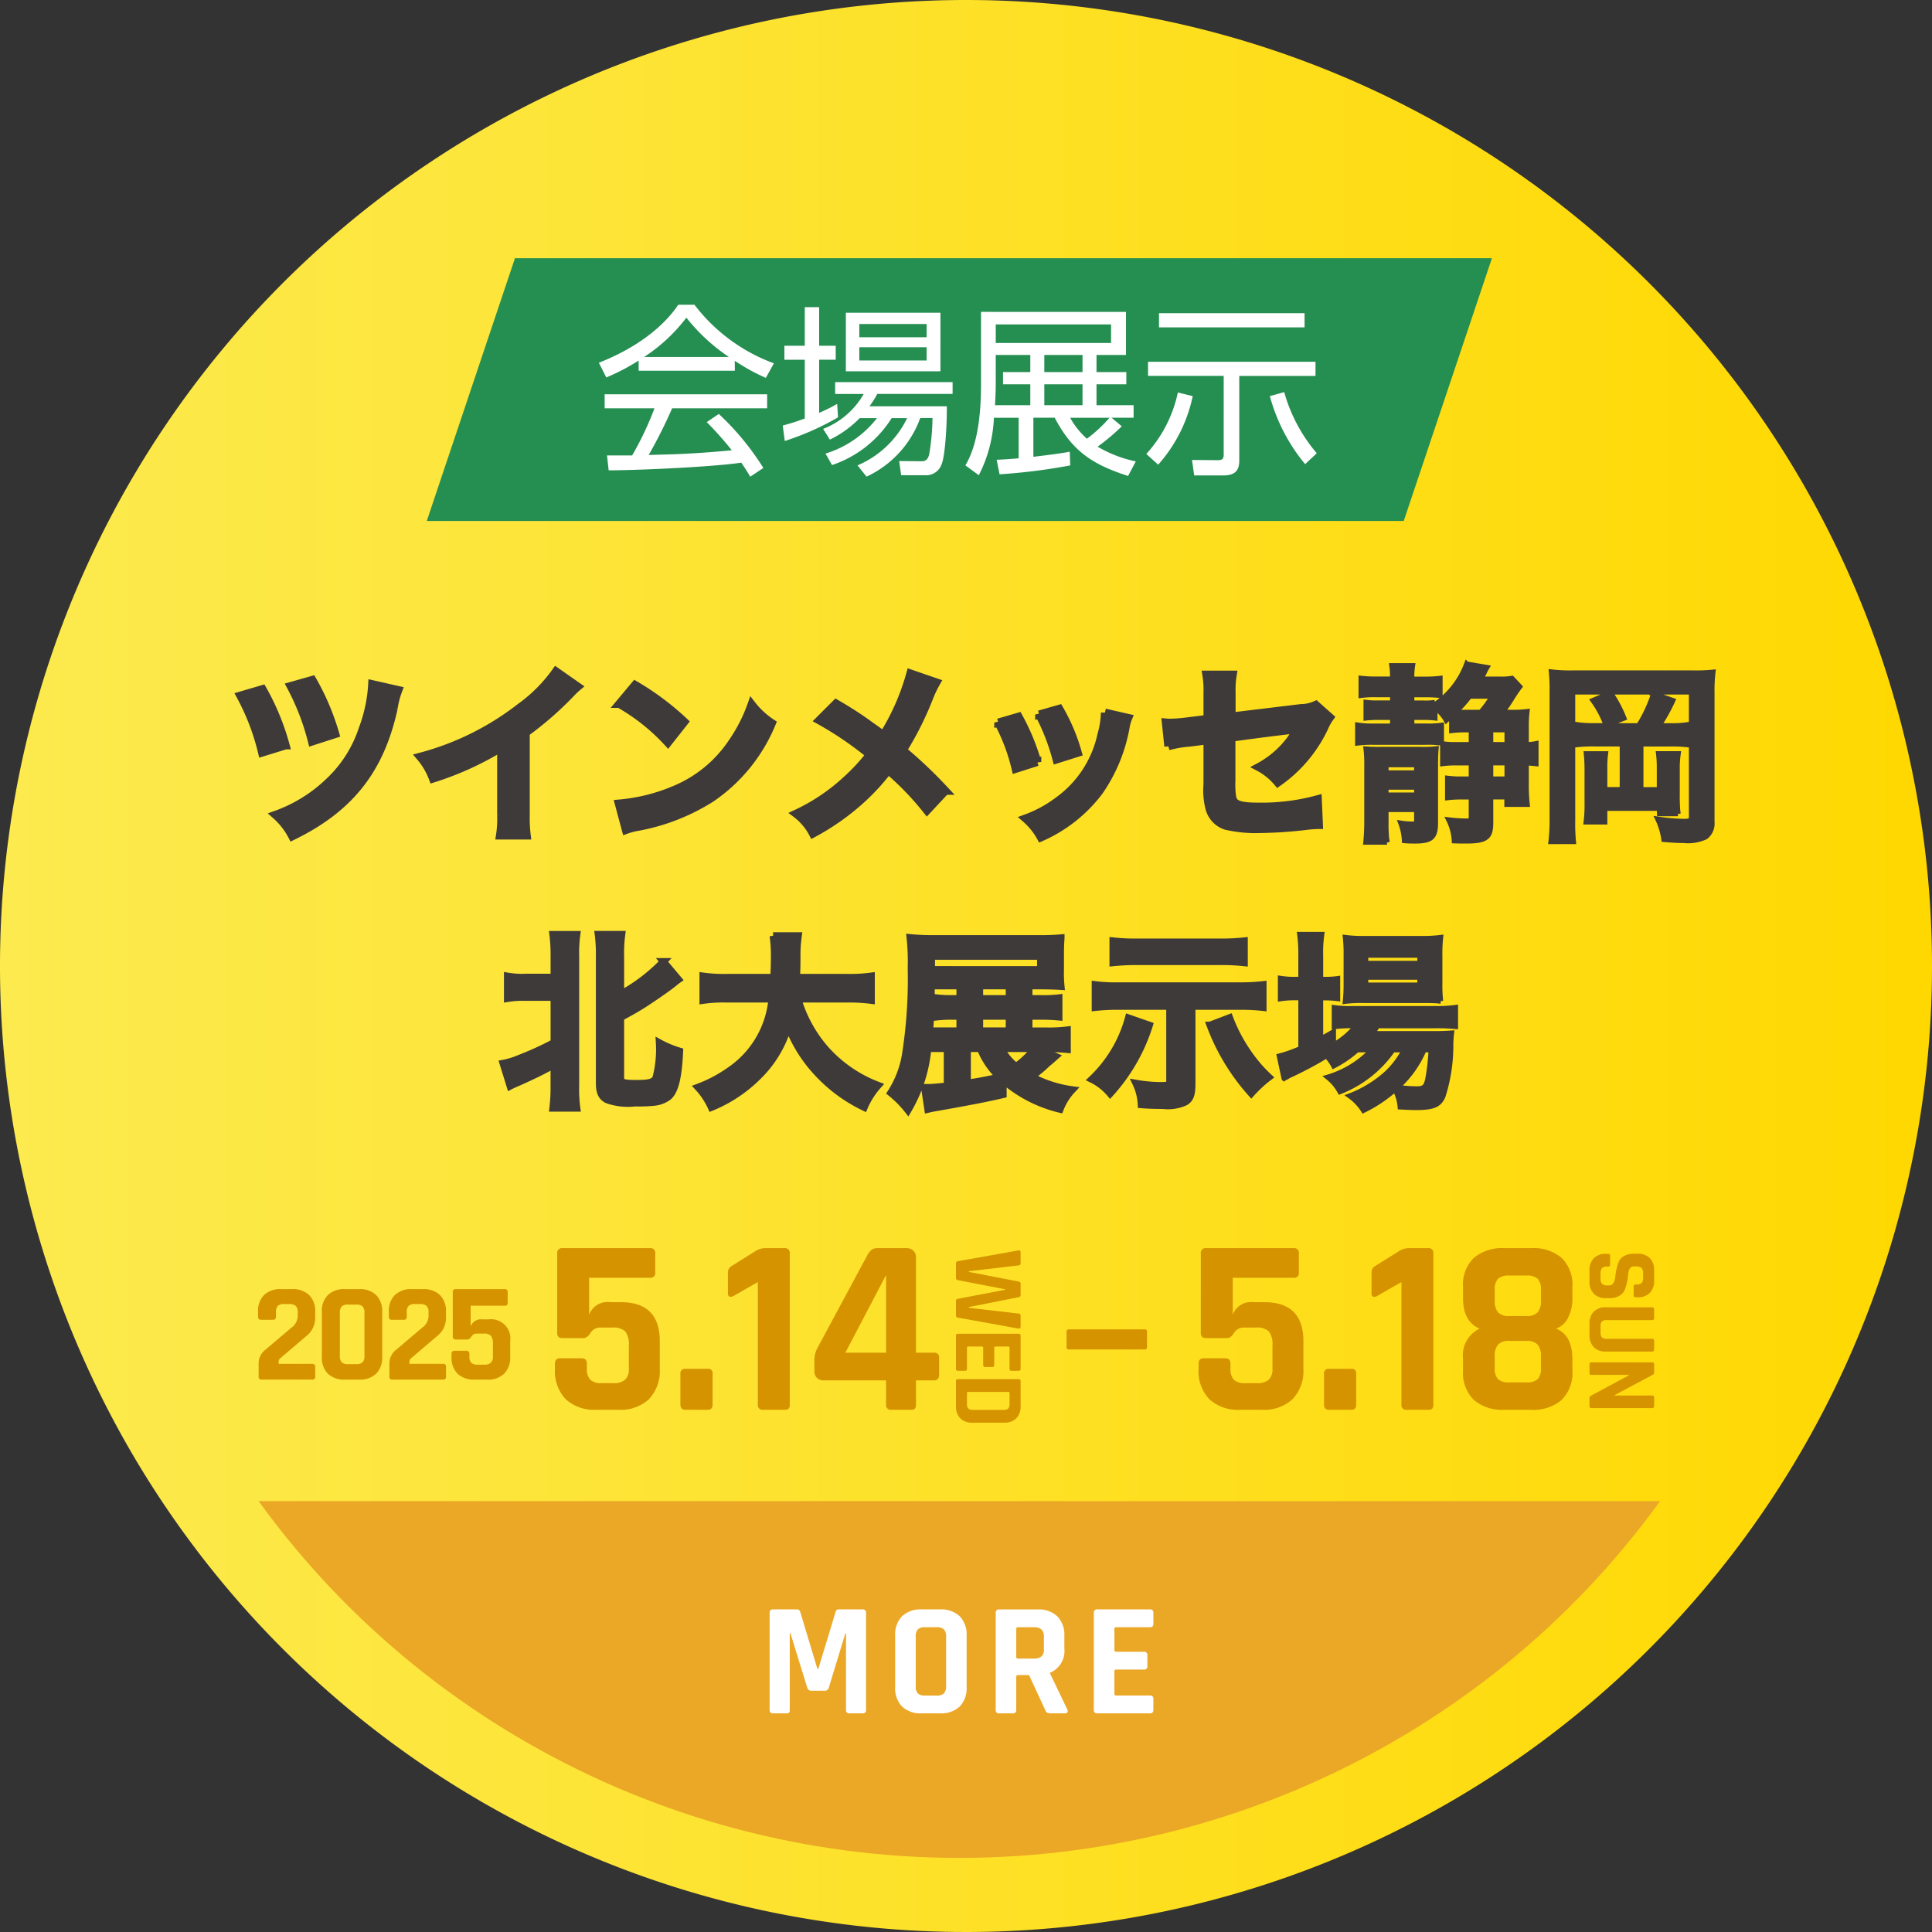 <svg xmlns="http://www.w3.org/2000/svg" xmlns:xlink="http://www.w3.org/1999/xlink" width="192.118" height="192.118" viewBox="0 0 192.118 192.118">
  <rect x="0" y="0" width="192.118" height="192.118" fill="#333333" stroke="none"/>
  <defs>
    <linearGradient id="linear-gradient" x1="0.5" x2="0.5" y2="1" gradientUnits="objectBoundingBox">
      <stop offset="0" stop-color="#ffd800"/>
      <stop offset="1" stop-color="#fcea4f"/>
    </linearGradient>
    <clipPath id="clip-path">
      <rect id="長方形_13960" data-name="長方形 13960" width="180.749" height="37.18" transform="translate(0 0)" fill="#eba726" stroke="#707070" stroke-width="1"/>
    </clipPath>
  </defs>
  <g id="グループ_46472" data-name="グループ 46472" transform="translate(-1169 -3289.305)">
    <g id="グループ_46471" data-name="グループ 46471">
      <path id="パス_44060" data-name="パス 44060" d="M96.059,0A96.059,96.059,0,1,1,0,96.059,96.059,96.059,0,0,1,96.059,0Z" transform="translate(1361.118 3289.305) rotate(90)" fill="url(#linear-gradient)"/>
      <path id="パス_43934" data-name="パス 43934" d="M10.768,0h97.148L99.148,26.126H2Z" transform="translate(1209.44 3314.983)" fill="#258e51"/>
      <path id="パス_44064" data-name="パス 44064" d="M-24.948-3.724a33.272,33.272,0,0,1,2.494,2.8c-1.338.127-3.2.291-5.408.38-.38.018-2.406.072-2.858.09A49.483,49.483,0,0,0-28.387-5.1h9.446V-6.491H-35.1V-5.1h4.956A31,31,0,0,1-32.366-.414h-2.5L-34.7,1.07C-31.91,1.07-24.53.744-21.51.31c.38.561.6.9.886,1.393l1.306-.868a26.428,26.428,0,0,0-4.431-5.372Zm2.785-6.1a19.544,19.544,0,0,0,3.093,1.7l.8-1.447a17.51,17.51,0,0,1-7.9-5.828h-1.608c-.488.723-2.512,3.654-7.9,5.77l.742,1.465a20.982,20.982,0,0,0,3.216-1.682v1.013h9.568Zm-9.008-.38a16.825,16.825,0,0,0,4.2-3.907A18.524,18.524,0,0,0-22.741-10.2Zm20.057-4.4v5.828h9.405V-14.6Zm8.031,2.442H-9.775v-1.32h6.692Zm0,2.311H-9.775v-1.32h6.692ZM-8.762-5.3a11.094,11.094,0,0,0,.778-1.23H-.5V-7.7H-12.18v1.176h2.84a7.938,7.938,0,0,1-4.033,3.473l.669,1.067A10.584,10.584,0,0,0-9.739-4.122H-8.02A10.312,10.312,0,0,1-13.139-.595l.651,1.14A11.214,11.214,0,0,0-6.559-4.122h1.537A9.663,9.663,0,0,1-9.956.577l.9,1.121A10.307,10.307,0,0,0-3.716-4.13H-2.5A22.479,22.479,0,0,1-2.829-.522c-.072.307-.213.687-.723.687L-5.814.147l.2,1.407h2.333A1.621,1.621,0,0,0-1.617.527c.38-.8.561-4.019.543-5.828Zm-3.216-.235a16.315,16.315,0,0,1-1.791.886V-9.928h1.646V-11.32h-1.646v-3.835H-15.2v3.835h-2.026v1.393H-15.2v5.842c-.977.362-1.608.543-2.189.7l.2,1.537a27.187,27.187,0,0,0,5.3-2.351Zm27.29,1.375H17.5V-5.406h-3.69v-2.08h2.966V-8.7H13.811v-1.7h2.93v-4.287H2.326V-7.54C2.326-5.388,2.183-1.77.77.577l1.338.977a13.738,13.738,0,0,0,1.5-5.712H6.07V-.126C4.8-.018,4.351,0,3.881.018l.289,1.447A58.064,58.064,0,0,0,11.2.579L11.15-.777c-1.105.2-2.46.362-3.617.5V-4.164H9.651c1.736,3.3,3.708,4.64,7.3,5.794L17.718.183a12.538,12.538,0,0,1-3.8-1.465,20.947,20.947,0,0,0,2.406-2.026ZM12.418-8.7H8.62v-1.7h3.8Zm-5.191,0H4.514v1.212H7.227v2.08H3.718c.018-.448.072-1.194.072-2.116V-10.4H7.227Zm5.191,3.292H8.62v-2.08h3.8Zm2.84-6.186H3.791v-1.845H15.258ZM15.1-4.156a13.61,13.61,0,0,1-2.243,2.08,7.717,7.717,0,0,1-1.664-2.08Zm4.924-10.4v1.407H34.5v-1.407ZM18.934-9.727V-8.32h7.524V-.5c0,.4-.127.561-.543.561L23.307.039l.217,1.537h2.914c1.318,0,1.57-.669,1.57-1.5V-8.318h7.579V-9.725ZM19.943.509A14.8,14.8,0,0,0,23.379-6.31L21.9-6.672A13.074,13.074,0,0,1,18.763-.558ZM31.048-6.31A17.873,17.873,0,0,0,34.557.455L35.715-.629a15.927,15.927,0,0,1-3.238-6.079Z" transform="translate(1264.226 3335.005)" fill="#fff"/>
      <g id="マスクグループ_22855" data-name="マスクグループ 22855" transform="translate(1174.024 3438.58)" clip-path="url(#clip-path)">
        <ellipse id="楕円形_39146" data-name="楕円形 39146" cx="85.259" cy="85.828" rx="85.259" ry="85.828" transform="translate(176.201 -135.043) rotate(90)" fill="#eba726"/>
      </g>
      <path id="パス_44062" data-name="パス 44062" d="M-11.967-10.288h2.379a.3.3,0,0,1,.252.086.3.3,0,0,1,.086.252V-.288a.3.3,0,0,1-.086.252A.3.3,0,0,1-9.587.05h-1.318a.3.3,0,0,1-.252-.086.3.3,0,0,1-.086-.252V-7.908h-.064l-1.64,5.386a.4.4,0,0,1-.4.322H-14.7a.4.4,0,0,1-.4-.322l-1.672-5.4h-.064V-.288a.408.408,0,0,1-.064.265.371.371,0,0,1-.273.072H-18.5a.3.3,0,0,1-.252-.086.3.3,0,0,1-.086-.252V-9.95a.3.3,0,0,1,.086-.252.3.3,0,0,1,.252-.086h2.4a.3.3,0,0,1,.3.225l1.708,5.675h.1l1.72-5.675A.273.273,0,0,1-11.967-10.288Zm8.585,8.569H-2.24a1.012,1.012,0,0,0,.732-.217,1.012,1.012,0,0,0,.217-.728v-4.9A1.012,1.012,0,0,0-1.508-8.3a1.012,1.012,0,0,0-.732-.217H-3.381A.981.981,0,0,0-4.1-8.3a1.038,1.038,0,0,0-.209.732v4.9a1.038,1.038,0,0,0,.209.732.981.981,0,0,0,.723.213ZM-1.9.05H-3.7A2.691,2.691,0,0,1-5.664-.625a2.6,2.6,0,0,1-.691-1.945v-5.1a2.6,2.6,0,0,1,.691-1.945A2.691,2.691,0,0,1-3.7-10.288h1.8a2.691,2.691,0,0,1,1.961.675A2.6,2.6,0,0,1,.751-7.667v5.1A2.6,2.6,0,0,1,.059-.625,2.691,2.691,0,0,1-1.9.05Zm7.251,0H3.982A.3.3,0,0,1,3.73-.036a.3.3,0,0,1-.086-.252V-9.95A.3.3,0,0,1,3.73-10.2a.3.3,0,0,1,.252-.086H7.809A2.687,2.687,0,0,1,9.77-9.6a2.6,2.6,0,0,1,.7,1.945V-6.4A2.346,2.346,0,0,1,9.043-3.986v.064L10.767-.336q.145.386-.273.386H9.187a1,1,0,0,1-.414-.064.478.478,0,0,1-.209-.273L6.957-3.76H5.879q-.193,0-.193.177v3.3A.3.3,0,0,1,5.6-.036.3.3,0,0,1,5.349.05ZM5.863-5.4H7.439a1.105,1.105,0,0,0,.756-.217.9.9,0,0,0,.241-.7v-1.25a.95.95,0,0,0-.241-.723,1.079,1.079,0,0,0-.756-.225H5.863a.157.157,0,0,0-.132.044.157.157,0,0,0-.044.132v2.765a.157.157,0,0,0,.044.132.157.157,0,0,0,.132.044ZM19,.05H13.741a.3.3,0,0,1-.252-.086A.3.3,0,0,1,13.4-.288V-9.95a.3.3,0,0,1,.086-.252.3.3,0,0,1,.252-.086H19q.322,0,.322.338v1.093q0,.338-.322.338h-3.36q-.193,0-.193.177v2.09q0,.177.193.177h2.749a.3.3,0,0,1,.252.086.3.3,0,0,1,.086.252v1.093a.3.3,0,0,1-.086.252.3.3,0,0,1-.252.086H15.639q-.193,0-.193.177V-1.9q0,.177.193.177H19q.322,0,.322.338V-.288Q19.32.05,19,.05Z" transform="translate(1264.369 3459.632)" fill="#fff"/>
      <path id="パス_46708" data-name="パス 46708" d="M-8.654-9.538a10.569,10.569,0,0,1,1.425-.076H-6.7v1.463H-8.179a8.565,8.565,0,0,1-1.368-.076v1.976A10.527,10.527,0,0,1-8.16-6.327H-6.7v1.6h-.912a10.868,10.868,0,0,1-1.444-.076v1.938a12.064,12.064,0,0,1,1.482-.076H-6.7V-.95c0,.342-.076.4-.513.4A15.419,15.419,0,0,1-8.939-.665a5.373,5.373,0,0,1,.551,2.09c.532.019.76.019,1.14.019,2.033,0,2.489-.342,2.489-1.824V-2.945h1.6V-2.2H-1.13a16.668,16.668,0,0,1-.095-1.843v-2.28c.4.019.589.038.969.076V-8.246a4.924,4.924,0,0,1-.969.1V-9.8a12.51,12.51,0,0,1,.076-1.634,11.519,11.519,0,0,1-1.6.076H-3.6c.3-.418.475-.646.893-1.311a14.585,14.585,0,0,1,.836-1.235l-.779-.836a5.5,5.5,0,0,1-1.2.076h-1.9a8.579,8.579,0,0,0,.437-.855c.076-.133.095-.171.171-.3l-2.014-.342a8.475,8.475,0,0,1-3.154,4.047v-.228a6.361,6.361,0,0,1-1.178.057h-1.121v-.817h1.368a10.686,10.686,0,0,1,1.444.076v-1.71a11.979,11.979,0,0,1-1.558.076h-1.254v-.152A6.918,6.918,0,0,1-12.53-16H-14.6a7.929,7.929,0,0,1,.076,1.2v.133H-16.1a12.359,12.359,0,0,1-1.558-.076v1.71a9.587,9.587,0,0,1,1.482-.076h1.653v.817h-1.387a7.677,7.677,0,0,1-1.254-.057v1.558a10.323,10.323,0,0,1,1.235-.057h1.406v.855h-1.938a8.729,8.729,0,0,1-1.539-.1V-8.3a11.432,11.432,0,0,1,1.558-.076h5.263a9.679,9.679,0,0,1,1.52.076V-10.07a9.622,9.622,0,0,1-1.463.076h-1.482v-.855h1.083a9.969,9.969,0,0,1,1.216.057v-1.026a3.758,3.758,0,0,1,1.121,1.254c.247-.228.323-.285.532-.494Zm4.047-3.42a9.888,9.888,0,0,1-1.159,1.6H-7.21A9.957,9.957,0,0,1-8.274-11.4a10.661,10.661,0,0,0,1.406-1.558Zm-.152,8.227v-1.6h1.615v1.6Zm1.615-3.42H-4.759V-9.614h1.615Zm-8.987,6.46V-.627c0,.3-.076.38-.418.38a7.214,7.214,0,0,1-1.159-.095,5.879,5.879,0,0,1,.361,1.748c.418.038.722.038,1.083.038,1.6,0,2.014-.38,2.014-1.805V-5.928c0-.988.019-1.368.057-1.805a9.654,9.654,0,0,1-1.558.057h-3.914a14.4,14.4,0,0,1-1.5-.038,12.281,12.281,0,0,1,.076,1.653V-.532c0,.855-.038,1.482-.095,2.09h2.109A14.451,14.451,0,0,1-15.171-.4V-1.691Zm0-3.648h-3.04v-.8h3.04Zm0,1.425v.779h-3.04v-.779Zm17.67-6.118a10.808,10.808,0,0,1-1.71-.1v1.995a13.637,13.637,0,0,1,1.71-.076H8.313v4.541H6.583v-2.09A10.575,10.575,0,0,1,6.66-7.239H4.74a16.04,16.04,0,0,1,.076,1.653v3.135a14.046,14.046,0,0,1-.095,2H6.583V-1.805H12l.019.532h1.843a16.676,16.676,0,0,1-.076-1.862V-5.643a9.719,9.719,0,0,1,.1-1.6H11.923A11.36,11.36,0,0,1,12-5.776v2.109H10.175V-8.208H13.1a13.5,13.5,0,0,1,1.691.076v-1.995a9.585,9.585,0,0,1-1.691.1H11.96a18.548,18.548,0,0,0,1.387-2.508l-1.919-.665a13.907,13.907,0,0,1-1.482,3.173Zm-2.09-5.244a16.273,16.273,0,0,1-2.185-.1,17.418,17.418,0,0,1,.076,1.843V-.665A17.755,17.755,0,0,1,1.225,1.5H3.467A18.609,18.609,0,0,1,3.391-.608V-13.376h11.8V-.893c0,.285-.19.38-.722.38a19.855,19.855,0,0,1-2.622-.228,7.081,7.081,0,0,1,.608,2.033c1.064.076,1.349.1,1.976.1a4.159,4.159,0,0,0,2.185-.361,1.687,1.687,0,0,0,.627-1.482V-13.281a15.426,15.426,0,0,1,.1-2.071,17.878,17.878,0,0,1-2.052.076ZM5.405-12.54A9.6,9.6,0,0,1,6.7-10.089l1.786-.684a12.564,12.564,0,0,0-1.33-2.508Z" transform="translate(1322 3371.495)" fill="#3e3a39" stroke="#3e3a39" stroke-width="0.5"/>
      <path id="パス_46706" data-name="パス 46706" d="M-32.9-9.519v4.5a31.175,31.175,0,0,1-3.458,1.577,7.724,7.724,0,0,1-1.615.494l.7,2.261c.19-.1.513-.247.836-.38,1.349-.608,2.394-1.1,3.534-1.748V-.8a17.764,17.764,0,0,1-.114,2.3h2.375a14.039,14.039,0,0,1-.114-2.28V-13.6a13.172,13.172,0,0,1,.114-2.166h-2.375A16.1,16.1,0,0,1-32.9-13.6v2.09h-2.85a8.447,8.447,0,0,1-1.786-.114v2.223a9.113,9.113,0,0,1,1.786-.114Zm6.612,2.014c1.349-.741,1.349-.741,2.128-1.216.874-.551,2.47-1.653,3.021-2.09.3-.247.418-.342.608-.475l-1.5-1.786a17.41,17.41,0,0,1-4.256,3.249v-3.762a13.85,13.85,0,0,1,.114-2.185H-28.51a15.463,15.463,0,0,1,.114,2.185V-.969c0,.893.228,1.387.8,1.653a6.21,6.21,0,0,0,2.755.3A15.069,15.069,0,0,0-22.9.912,2.832,2.832,0,0,0-21.518.361c.646-.57.988-1.957,1.1-4.522A10.327,10.327,0,0,1-22.43-5a11.317,11.317,0,0,1-.342,3.5c-.228.437-.646.551-1.976.551-1.292,0-1.539-.1-1.539-.57ZM-3.734-9.348a16.914,16.914,0,0,1,2.375.133v-2.413a15.821,15.821,0,0,1-2.394.133H-8.788c.019-.7.038-1.14.038-1.919a14.153,14.153,0,0,1,.133-2.223h-2.508a12.7,12.7,0,0,1,.133,1.9c0,.988-.019,1.292-.057,2.242H-15.7a15.016,15.016,0,0,1-2.394-.133v2.413a14.439,14.439,0,0,1,2.375-.133h4.484a9.658,9.658,0,0,1-4.275,7.163A13.637,13.637,0,0,1-18.592-.57a7.458,7.458,0,0,1,1.33,2,14.084,14.084,0,0,0,4.541-2.983,11.486,11.486,0,0,0,3.1-5.092,14.261,14.261,0,0,0,2.869,4.6A15.42,15.42,0,0,0-2.062,1.425,7.824,7.824,0,0,1-.674-.76,13.259,13.259,0,0,1-5.919-4.37,13.267,13.267,0,0,1-8.655-9.348Zm18.9,4.921h.855c.8,0,1.463.038,2.109.095V-6.27a14.651,14.651,0,0,1-2.147.1H14.317V-7.638H15.38a18.739,18.739,0,0,1,1.919.076v-1.9a13.311,13.311,0,0,1-1.881.076h-1.1v-1.273h1.1c.76,0,1.463.019,2.09.057a13.442,13.442,0,0,1-.057-1.653v-1.482c0-.722.019-1.178.057-1.691a21.788,21.788,0,0,1-2.2.076H4.987a21.967,21.967,0,0,1-2.489-.1,22.216,22.216,0,0,1,.114,3.021,48.377,48.377,0,0,1-.589,8.74A10.019,10.019,0,0,1,.579-.019,10.484,10.484,0,0,1,2.289,1.71,14.713,14.713,0,0,0,4.265-4.427H6.2V-.7c-.912.095-1.482.152-1.919.152H3.942l.323,2.166c.323-.076.418-.095.741-.152C8.37.874,10.231.513,11.751.152V-1.292a13.392,13.392,0,0,0,5.662,2.907A5.87,5.87,0,0,1,18.629-.323a12.165,12.165,0,0,1-4.066-1.311A12.433,12.433,0,0,0,16.14-2.945c.285-.228.323-.266.817-.7Zm-.266,0a8.831,8.831,0,0,1-1.862,1.786,5.136,5.136,0,0,1-1.482-1.786Zm-5.415,0a8.077,8.077,0,0,0,1.938,2.85c-1.881.38-2.147.437-3.23.589V-4.427ZM7.457-9.386H6.735A11.83,11.83,0,0,1,5.12-9.462v1.9a12.375,12.375,0,0,1,1.615-.076h.722v1.463H4.436c.114-1.273.152-2.394.171-4.484h2.85v1.273ZM9.414-6.175V-7.638h2.945v1.463Zm0-3.211v-1.273h2.945v1.273ZM4.626-12.274V-13.6H15.476v1.33ZM28.32-8.626v7.41c0,.437-.095.475-.988.475a14.784,14.784,0,0,1-2.375-.228,5.576,5.576,0,0,1,.532,2.128c.665.057,1.349.076,2.166.076A4.053,4.053,0,0,0,29.9.874c.475-.323.627-.741.627-1.843V-8.626h4.788a19.578,19.578,0,0,1,2.28.114v-2.261a19.248,19.248,0,0,1-2.3.114H23.209a15.026,15.026,0,0,1-2.3-.114v2.261a19.35,19.35,0,0,1,2.28-.114Zm7.41-6.5a20.283,20.283,0,0,1-2.28.114H24.957a19.35,19.35,0,0,1-2.28-.114v2.166c.76-.076,1.539-.114,2.261-.114h8.493a20.886,20.886,0,0,1,2.3.114ZM24.216-7.467a13.123,13.123,0,0,1-3.648,6.1A5.6,5.6,0,0,1,22.392.057a18.2,18.2,0,0,0,3.9-6.8Zm8.113.722a21.334,21.334,0,0,0,4.1,6.783,12.49,12.49,0,0,1,1.748-1.615A13.845,13.845,0,0,1,36.376-3.61a16.038,16.038,0,0,1-2.109-3.876Z" transform="translate(1257 3397.995)" fill="#3e3a39" stroke="#3e3a39" stroke-width="0.7"/>
      <path id="パス_46709" data-name="パス 46709" d="M.437-4.294A9.865,9.865,0,0,1-3.971-1.577,4.7,4.7,0,0,1-2.755-.133,11.441,11.441,0,0,0,2.508-4.294h1.14A8.481,8.481,0,0,1,1.672-1.767,11.608,11.608,0,0,1-1.786.285,5.178,5.178,0,0,1-.418,1.729,13.665,13.665,0,0,0,2.717-.361,4.586,4.586,0,0,1,3.23,1.387c.741.038,1.083.057,1.6.057,1.672,0,2.28-.247,2.66-1.121a16.517,16.517,0,0,0,.779-5.168,11.042,11.042,0,0,1,.076-1.121c-.551.038-.912.057-1.843.057H.456a6.8,6.8,0,0,0,.513-.779H6.783a18.591,18.591,0,0,1,1.957.076v-1.9A12.6,12.6,0,0,1,6.764-8.4h-8.3a10.563,10.563,0,0,1-1.786-.095v1.9a13.6,13.6,0,0,1,1.767-.1h.418A7.5,7.5,0,0,1-3.4-4.769V-6.08c-.608.342-.76.437-1.273.7V-9.462h.361a9.836,9.836,0,0,1,1.33.076v-1.995a8.154,8.154,0,0,1-1.349.076h-.342v-2.337A12.8,12.8,0,0,1-4.56-15.77h-2.2a14.982,14.982,0,0,1,.114,2.109v2.356h-.532a8.527,8.527,0,0,1-1.5-.1v2.033a9.256,9.256,0,0,1,1.482-.1h.551v5.035a13.708,13.708,0,0,1-2.147.76l.475,2.223a.86.86,0,0,1,.19-.095,2.236,2.236,0,0,0,.247-.152,35.78,35.78,0,0,0,3.781-2,4.375,4.375,0,0,1,.722,1.007A10.937,10.937,0,0,0-1.045-4.294Zm5.871,0a23.115,23.115,0,0,1-.323,2.869C5.814-.608,5.605-.418,4.9-.418A13.287,13.287,0,0,1,2.945-.57a10.617,10.617,0,0,0,2.66-3.724ZM5.529-9.2c.76,0,1.33.019,1.729.057a14.716,14.716,0,0,1-.076-1.824v-2.622a15.377,15.377,0,0,1,.076-1.881,14.313,14.313,0,0,1-2.033.1H-.3a13.364,13.364,0,0,1-1.919-.1,14.782,14.782,0,0,1,.076,1.729v2.774A16.963,16.963,0,0,1-2.223-9.12,13.733,13.733,0,0,1-.475-9.2ZM-.19-13.7H5.187v.8H-.19Zm0,2.185H5.187v.779H-.19Z" transform="translate(1305 3397.995)" fill="#3e3a39" stroke="#3e3a39" stroke-width="0.5"/>
      <path id="パス_46698" data-name="パス 46698" d="M2.87,0H1.47a.224.224,0,0,1-.25-.21L.15-6.22q-.03-.21.21-.21H1.4q.23,0,.24.21l.58,4.93h.07l.96-4.96a.193.193,0,0,1,.21-.18H4.58a.2.2,0,0,1,.22.17l.98,4.97h.08l.57-4.92a.209.209,0,0,1,.24-.22H7.71q.24,0,.21.22l-1.08,6A.213.213,0,0,1,6.61,0H5.2a.218.218,0,0,1-.24-.21L4.06-4.9H4.02L3.11-.21A.226.226,0,0,1,2.87,0Zm9.05,0H8.65a.186.186,0,0,1-.21-.21V-6.22a.186.186,0,0,1,.21-.21h3.27q.2,0,.2.21v.68q0,.21-.2.21H9.83q-.12,0-.12.11v1.3q0,.11.12.11h1.71a.186.186,0,0,1,.21.21v.68a.186.186,0,0,1-.21.21H9.83q-.12,0-.12.11v1.39q0,.11.12.11h2.09q.2,0,.2.21v.68Q12.12,0,11.92,0Zm2.41-1.1h1.09a.629.629,0,0,0,.455-.135.629.629,0,0,0,.135-.455V-4.74a.629.629,0,0,0-.135-.455.629.629,0,0,0-.455-.135H14.33a.1.1,0,0,0-.11.11v4.01A.1.1,0,0,0,14.33-1.1Zm-1.38.89V-6.22a.186.186,0,0,1,.21-.21h2.47a1.665,1.665,0,0,1,1.215.425A1.608,1.608,0,0,1,17.28-4.8v3.17a1.608,1.608,0,0,1-.435,1.2A1.665,1.665,0,0,1,15.63,0H13.16A.186.186,0,0,1,12.95-.21Z" transform="translate(1264.059 3413.495) rotate(90)" fill="#d59300"/>
      <path id="パス_46699" data-name="パス 46699" d="M.2,0H7.8A.2.2,0,0,1,8,.2V1.8a.2.2,0,0,1-.2.2H.2A.2.2,0,0,1,0,1.8V.2A.2.2,0,0,1,.2,0Z" transform="translate(1275.059 3421.495)" fill="#d59300"/>
      <path id="パス_46696" data-name="パス 46696" d="M.658-.294v-1.33a1.7,1.7,0,0,1,.686-1.358L3.92-5.166a1.462,1.462,0,0,0,.63-1.12v-.42a.82.82,0,0,0-.2-.623.96.96,0,0,0-.665-.189h-.49a.854.854,0,0,0-.63.189.88.88,0,0,0-.182.623v.448q0,.308-.294.308H.9Q.6-5.95.6-6.258v-.476a2.242,2.242,0,0,1,.6-1.68A2.343,2.343,0,0,1,2.912-9H3.976a2.343,2.343,0,0,1,1.708.588,2.242,2.242,0,0,1,.6,1.68v.56a2.269,2.269,0,0,1-.84,1.806L2.814-2.128a.452.452,0,0,0-.168.336v.224H5.992a.26.26,0,0,1,.294.294v.98A.26.26,0,0,1,5.992,0H.952A.26.26,0,0,1,.658-.294ZM9.548-1.54h.826A.854.854,0,0,0,11-1.729a.9.9,0,0,0,.182-.637v-4.27A.9.9,0,0,0,11-7.273a.854.854,0,0,0-.63-.189H9.548a.854.854,0,0,0-.63.189.9.9,0,0,0-.182.637v4.27a.9.9,0,0,0,.182.637A.854.854,0,0,0,9.548-1.54ZM10.654,0h-1.4A2.343,2.343,0,0,1,7.546-.588a2.262,2.262,0,0,1-.6-1.694V-6.72a2.262,2.262,0,0,1,.6-1.694A2.343,2.343,0,0,1,9.254-9h1.4a2.306,2.306,0,0,1,1.694.595,2.266,2.266,0,0,1,.6,1.687v4.438a2.266,2.266,0,0,1-.6,1.687A2.306,2.306,0,0,1,10.654,0Zm3.01-.294v-1.33a1.7,1.7,0,0,1,.686-1.358l2.576-2.184a1.462,1.462,0,0,0,.63-1.12v-.42a.82.82,0,0,0-.2-.623.96.96,0,0,0-.665-.189H16.2a.854.854,0,0,0-.63.189.88.88,0,0,0-.182.623v.448q0,.308-.294.308H13.9q-.294,0-.294-.308v-.476a2.242,2.242,0,0,1,.6-1.68A2.343,2.343,0,0,1,15.918-9h1.064a2.343,2.343,0,0,1,1.708.588,2.242,2.242,0,0,1,.6,1.68v.56a2.269,2.269,0,0,1-.84,1.806L15.82-2.128a.452.452,0,0,0-.168.336v.224H19a.26.26,0,0,1,.294.294v.98A.26.26,0,0,1,19,0h-5.04A.26.26,0,0,1,13.664-.294ZM23.03-4.578h-.658a.617.617,0,0,0-.553.294q-.189.294-.4.294H20.258q-.294,0-.294-.28V-8.708A.26.26,0,0,1,20.258-9H25.13a.26.26,0,0,1,.294.294v1.064a.26.26,0,0,1-.294.294H21.742v2.058a1.09,1.09,0,0,1,1.176-.7h.588a1.918,1.918,0,0,1,2.17,2.17v1.54a2.266,2.266,0,0,1-.6,1.687A2.306,2.306,0,0,1,23.38,0H22.148A2.343,2.343,0,0,1,20.44-.588a2.262,2.262,0,0,1-.6-1.694v-.28q0-.308.294-.308h1.19q.294,0,.294.308V-2.3a.858.858,0,0,0,.189.623.858.858,0,0,0,.623.189h.658a.964.964,0,0,0,.658-.189.8.8,0,0,0,.21-.623v-1.26a1.227,1.227,0,0,0-.2-.8A.962.962,0,0,0,23.03-4.578Z" transform="translate(1194.059 3426.495)" fill="#d59300"/>
      <path id="パス_46697" data-name="パス 46697" d="M6.825-8.175H5.65a1.1,1.1,0,0,0-.987.525q-.337.525-.713.525H1.875q-.525,0-.525-.5V-15.55a.464.464,0,0,1,.525-.525h8.7a.464.464,0,0,1,.525.525v1.9a.464.464,0,0,1-.525.525H4.525V-9.45a1.946,1.946,0,0,1,2.1-1.25h1.05q3.875,0,3.875,3.875v2.75a4.047,4.047,0,0,1-1.075,3.013A4.118,4.118,0,0,1,7.45,0H5.25A4.184,4.184,0,0,1,2.2-1.05,4.039,4.039,0,0,1,1.125-4.075v-.5q0-.55.525-.55H3.775q.525,0,.525.55V-4.1a1.532,1.532,0,0,0,.338,1.112A1.532,1.532,0,0,0,5.75-2.65H6.925A1.721,1.721,0,0,0,8.1-2.988,1.434,1.434,0,0,0,8.475-4.1V-6.35a2.19,2.19,0,0,0-.35-1.437A1.717,1.717,0,0,0,6.825-8.175ZM16.8-3.6V-.525Q16.8,0,16.325,0H14.1q-.5,0-.5-.525v-3.05a.442.442,0,0,1,.5-.5h2.225A.42.42,0,0,1,16.8-3.6Zm1.525-8v-2.05a.716.716,0,0,1,.375-.65l2.275-1.425a1.983,1.983,0,0,1,.975-.35h2a.464.464,0,0,1,.525.525V-.525a.582.582,0,0,1-.112.413A.538.538,0,0,1,23.975,0h-2.15A.464.464,0,0,1,21.3-.525V-12.7l-2.45,1.4Q18.325-11.075,18.325-11.6ZM34.05-5.675V-13.4L30-5.675ZM36.525,0h-1.95a.464.464,0,0,1-.525-.525v-2.4h-6.2a.912.912,0,0,1-.675-.25.912.912,0,0,1-.25-.675v-.975a2.624,2.624,0,0,1,.25-1.225L32.15-15.3a2.019,2.019,0,0,1,.462-.612,1.041,1.041,0,0,1,.638-.163h2.825a.956.956,0,0,1,.688.25.888.888,0,0,1,.263.675v9.475h1.8a.442.442,0,0,1,.5.5V-3.5q0,.575-.5.575h-1.8v2.4a.582.582,0,0,1-.112.413A.538.538,0,0,1,36.525,0Z" transform="translate(1223.059 3429.495)" fill="#d59300"/>
      <path id="パス_46700" data-name="パス 46700" d="M6.825-8.175H5.65a1.1,1.1,0,0,0-.987.525q-.337.525-.713.525H1.875q-.525,0-.525-.5V-15.55a.464.464,0,0,1,.525-.525h8.7a.464.464,0,0,1,.525.525v1.9a.464.464,0,0,1-.525.525H4.525V-9.45a1.946,1.946,0,0,1,2.1-1.25h1.05q3.875,0,3.875,3.875v2.75a4.047,4.047,0,0,1-1.075,3.013A4.118,4.118,0,0,1,7.45,0H5.25A4.184,4.184,0,0,1,2.2-1.05,4.039,4.039,0,0,1,1.125-4.075v-.5q0-.55.525-.55H3.775q.525,0,.525.55V-4.1a1.532,1.532,0,0,0,.338,1.112A1.532,1.532,0,0,0,5.75-2.65H6.925A1.721,1.721,0,0,0,8.1-2.988,1.434,1.434,0,0,0,8.475-4.1V-6.35a2.19,2.19,0,0,0-.35-1.437A1.717,1.717,0,0,0,6.825-8.175ZM16.8-3.6V-.525Q16.8,0,16.325,0H14.1q-.5,0-.5-.525v-3.05a.442.442,0,0,1,.5-.5h2.225A.42.42,0,0,1,16.8-3.6Zm1.525-8v-2.05a.716.716,0,0,1,.375-.65l2.275-1.425a1.983,1.983,0,0,1,.975-.35h2a.464.464,0,0,1,.525.525V-.525a.582.582,0,0,1-.112.413A.538.538,0,0,1,23.975,0h-2.15A.464.464,0,0,1,21.3-.525V-12.7l-2.45,1.4Q18.325-11.075,18.325-11.6Zm13.7,8.875h1.7A1.564,1.564,0,0,0,34.85-3.05a1.522,1.522,0,0,0,.325-1.1V-5.3a1.767,1.767,0,0,0-.325-1.175,1.428,1.428,0,0,0-1.125-.375h-1.7a1.428,1.428,0,0,0-1.125.375A1.767,1.767,0,0,0,30.575-5.3v1.15a1.522,1.522,0,0,0,.325,1.1A1.564,1.564,0,0,0,32.025-2.725Zm0-6.6h1.7A1.428,1.428,0,0,0,34.85-9.7a1.767,1.767,0,0,0,.325-1.175v-1.05a1.522,1.522,0,0,0-.325-1.1,1.564,1.564,0,0,0-1.125-.325h-1.7a1.564,1.564,0,0,0-1.125.325,1.522,1.522,0,0,0-.325,1.1v1.05A1.767,1.767,0,0,0,30.9-9.7,1.428,1.428,0,0,0,32.025-9.325ZM34.2,0H31.55a4.338,4.338,0,0,1-3.062-.988A3.784,3.784,0,0,1,27.425-3.9V-5.05a2.954,2.954,0,0,1,1.65-3.025q-1.65-.675-1.65-3.05V-12.2a3.743,3.743,0,0,1,1.063-2.9,4.374,4.374,0,0,1,3.063-.975H34.2a4.335,4.335,0,0,1,3.038.975A3.743,3.743,0,0,1,38.3-12.2v1.075a4.124,4.124,0,0,1-.45,2,2.041,2.041,0,0,1-1.175,1.05q1.625.65,1.625,3.05V-3.9A3.784,3.784,0,0,1,37.238-.988,4.3,4.3,0,0,1,34.2,0Z" transform="translate(1287.059 3429.495)" fill="#d59300"/>
      <path id="パス_46707" data-name="パス 46707" d="M-54.1-13.015a22.987,22.987,0,0,1,2.166,5.662l2.337-.722a24.232,24.232,0,0,0-2.3-5.586Zm5-.95a23.972,23.972,0,0,1,2.128,5.51L-44.66-9.2a24.343,24.343,0,0,0-2.28-5.377Zm8.113-.19a14.976,14.976,0,0,1-.95,4.465,12.492,12.492,0,0,1-3.325,5.225,14.807,14.807,0,0,1-5.339,3.306A7.277,7.277,0,0,1-48.934.969c5.7-2.774,8.721-6.593,10.07-12.692a8.477,8.477,0,0,1,.475-1.843Zm18.278-1.273a15.2,15.2,0,0,1-3.534,3.553,27.748,27.748,0,0,1-9.975,4.94,7.146,7.146,0,0,1,1.273,2.166,30.784,30.784,0,0,0,6.783-3.078v6.688A10.687,10.687,0,0,1-28.281.893h2.66a14.373,14.373,0,0,1-.1-2.109V-9.329a33.6,33.6,0,0,0,4.484-3.914,7.826,7.826,0,0,1,.7-.665Zm6.289,3.23A19.948,19.948,0,0,1-11.58-8.341l1.634-2.071a26.91,26.91,0,0,0-4.9-3.667ZM-15.76.342A6.726,6.726,0,0,1-14.507.019a20.523,20.523,0,0,0,7.239-2.85,16.675,16.675,0,0,0,6.023-7.448,8.193,8.193,0,0,1-2.014-1.862A15.865,15.865,0,0,1-5.2-8.341a12.694,12.694,0,0,1-5.643,4.655A18.1,18.1,0,0,1-16.463-2.28ZM12.531-15.219A23.223,23.223,0,0,1,9.851-9.1C9.7-9.2,9.7-9.2,8.274-10.222c-.931-.665-1.748-1.2-3.135-2.014L3.467-10.564A34.062,34.062,0,0,1,8.5-7.144,19.352,19.352,0,0,1,6.089-4.56,19.335,19.335,0,0,1,1.168-1.273,5.888,5.888,0,0,1,2.84.7,24.124,24.124,0,0,0,7.363-2.432a21.789,21.789,0,0,0,2.964-3.173A28.261,28.261,0,0,1,14.184-1.6l1.824-1.957a45.559,45.559,0,0,0-4.237-4.028,31.64,31.64,0,0,0,2.679-5.377,11.6,11.6,0,0,1,.665-1.368Zm8.74,4.883A19.009,19.009,0,0,1,23-5.738l2.147-.684a21.917,21.917,0,0,0-1.862-4.5Zm4.066-.8a20.893,20.893,0,0,1,1.729,4.465l2.109-.665a18.665,18.665,0,0,0-1.843-4.37Zm6.536-.19a8.428,8.428,0,0,1-.342,2.185,10.925,10.925,0,0,1-4.313,6.593A12.325,12.325,0,0,1,23.987-.8a6.9,6.9,0,0,1,1.52,1.881A14.584,14.584,0,0,0,31.3-3.5a16.219,16.219,0,0,0,2.622-6.327,4,4,0,0,1,.266-.969ZM52.848-12.1a3.561,3.561,0,0,1-1.463.323l-6.916.836v-2.394a9.246,9.246,0,0,1,.114-1.767H41.961a9.443,9.443,0,0,1,.114,1.8v2.6l-2.014.247a14.994,14.994,0,0,1-1.672.133c-.1,0-.247,0-.456-.019l.247,2.356a11.117,11.117,0,0,1,2.109-.361l1.786-.228v4.351a7.286,7.286,0,0,0,.19,2.394A2.485,2.485,0,0,0,43.9-.076a13.109,13.109,0,0,0,3.382.323,42.327,42.327,0,0,0,4.712-.323,11.489,11.489,0,0,1,1.159-.076l-.114-2.565a21.039,21.039,0,0,1-5.833.741c-1.938,0-2.546-.209-2.679-.95a8.489,8.489,0,0,1-.076-1.634V-8.835c1.976-.285,3.933-.532,5.852-.76.285-.038.418-.057.722-.114-.342.57-.456.741-.722,1.121a9.6,9.6,0,0,1-3.135,2.679,6.284,6.284,0,0,1,1.9,1.539,13.854,13.854,0,0,0,4.655-5.548,4.689,4.689,0,0,1,.532-.931Z" transform="translate(1247 3371.495)" fill="#3e3a39" stroke="#3e3a39" stroke-width="0.8"/>
    </g>
    <path id="パス_46701" data-name="パス 46701" d="M.49-1.64v-.2A.186.186,0,0,1,.7-2.05h.85a.186.186,0,0,1,.21.21v.08a.7.7,0,0,0,.15.52.815.815,0,0,0,.55.14h.47a.778.778,0,0,0,.545-.15.776.776,0,0,0,.155-.56v-.12a.5.5,0,0,0-.235-.445A1.239,1.239,0,0,0,2.81-2.56a6.322,6.322,0,0,1-.755-.115A4.883,4.883,0,0,1,1.3-2.9a1.185,1.185,0,0,1-.585-.53A1.963,1.963,0,0,1,.48-4.44v-.35A1.614,1.614,0,0,1,.92-6a1.671,1.671,0,0,1,1.22-.43h1A1.685,1.685,0,0,1,4.37-6a1.614,1.614,0,0,1,.44,1.21v.19a.186.186,0,0,1-.21.21H3.75a.186.186,0,0,1-.21-.21v-.06a.719.719,0,0,0-.15-.53.815.815,0,0,0-.55-.14H2.45a.756.756,0,0,0-.555.155.913.913,0,0,0-.145.605v.19q0,.47.82.54a5.077,5.077,0,0,1,1.51.34,1.281,1.281,0,0,1,.585.535A1.866,1.866,0,0,1,4.9-1.98v.34A1.614,1.614,0,0,1,4.46-.43,1.671,1.671,0,0,1,3.24,0H2.15A1.671,1.671,0,0,1,.93-.43,1.614,1.614,0,0,1,.49-1.64ZM9.15-6.43h.84q.22,0,.22.2v4.6a1.608,1.608,0,0,1-.435,1.2A1.665,1.665,0,0,1,8.56,0H7.46A1.673,1.673,0,0,1,6.24-.42a1.615,1.615,0,0,1-.43-1.21V-6.22a.186.186,0,0,1,.21-.21h.85a.186.186,0,0,1,.21.21v4.53a.629.629,0,0,0,.135.455A.613.613,0,0,0,7.66-1.1h.69a.629.629,0,0,0,.455-.135A.629.629,0,0,0,8.94-1.69V-6.22A.186.186,0,0,1,9.15-6.43ZM12.32,0h-.83a.186.186,0,0,1-.21-.21V-6.22a.186.186,0,0,1,.21-.21h.75a.282.282,0,0,1,.28.14L14.54-2.5h.04V-6.22a.186.186,0,0,1,.21-.21h.83a.186.186,0,0,1,.21.21V-.21a.186.186,0,0,1-.21.21h-.73a.334.334,0,0,1-.32-.2l-2-3.72h-.04V-.21A.186.186,0,0,1,12.32,0Z" transform="translate(1327.059 3413.495) rotate(90)" fill="#d59300"/>
  </g>
</svg>
